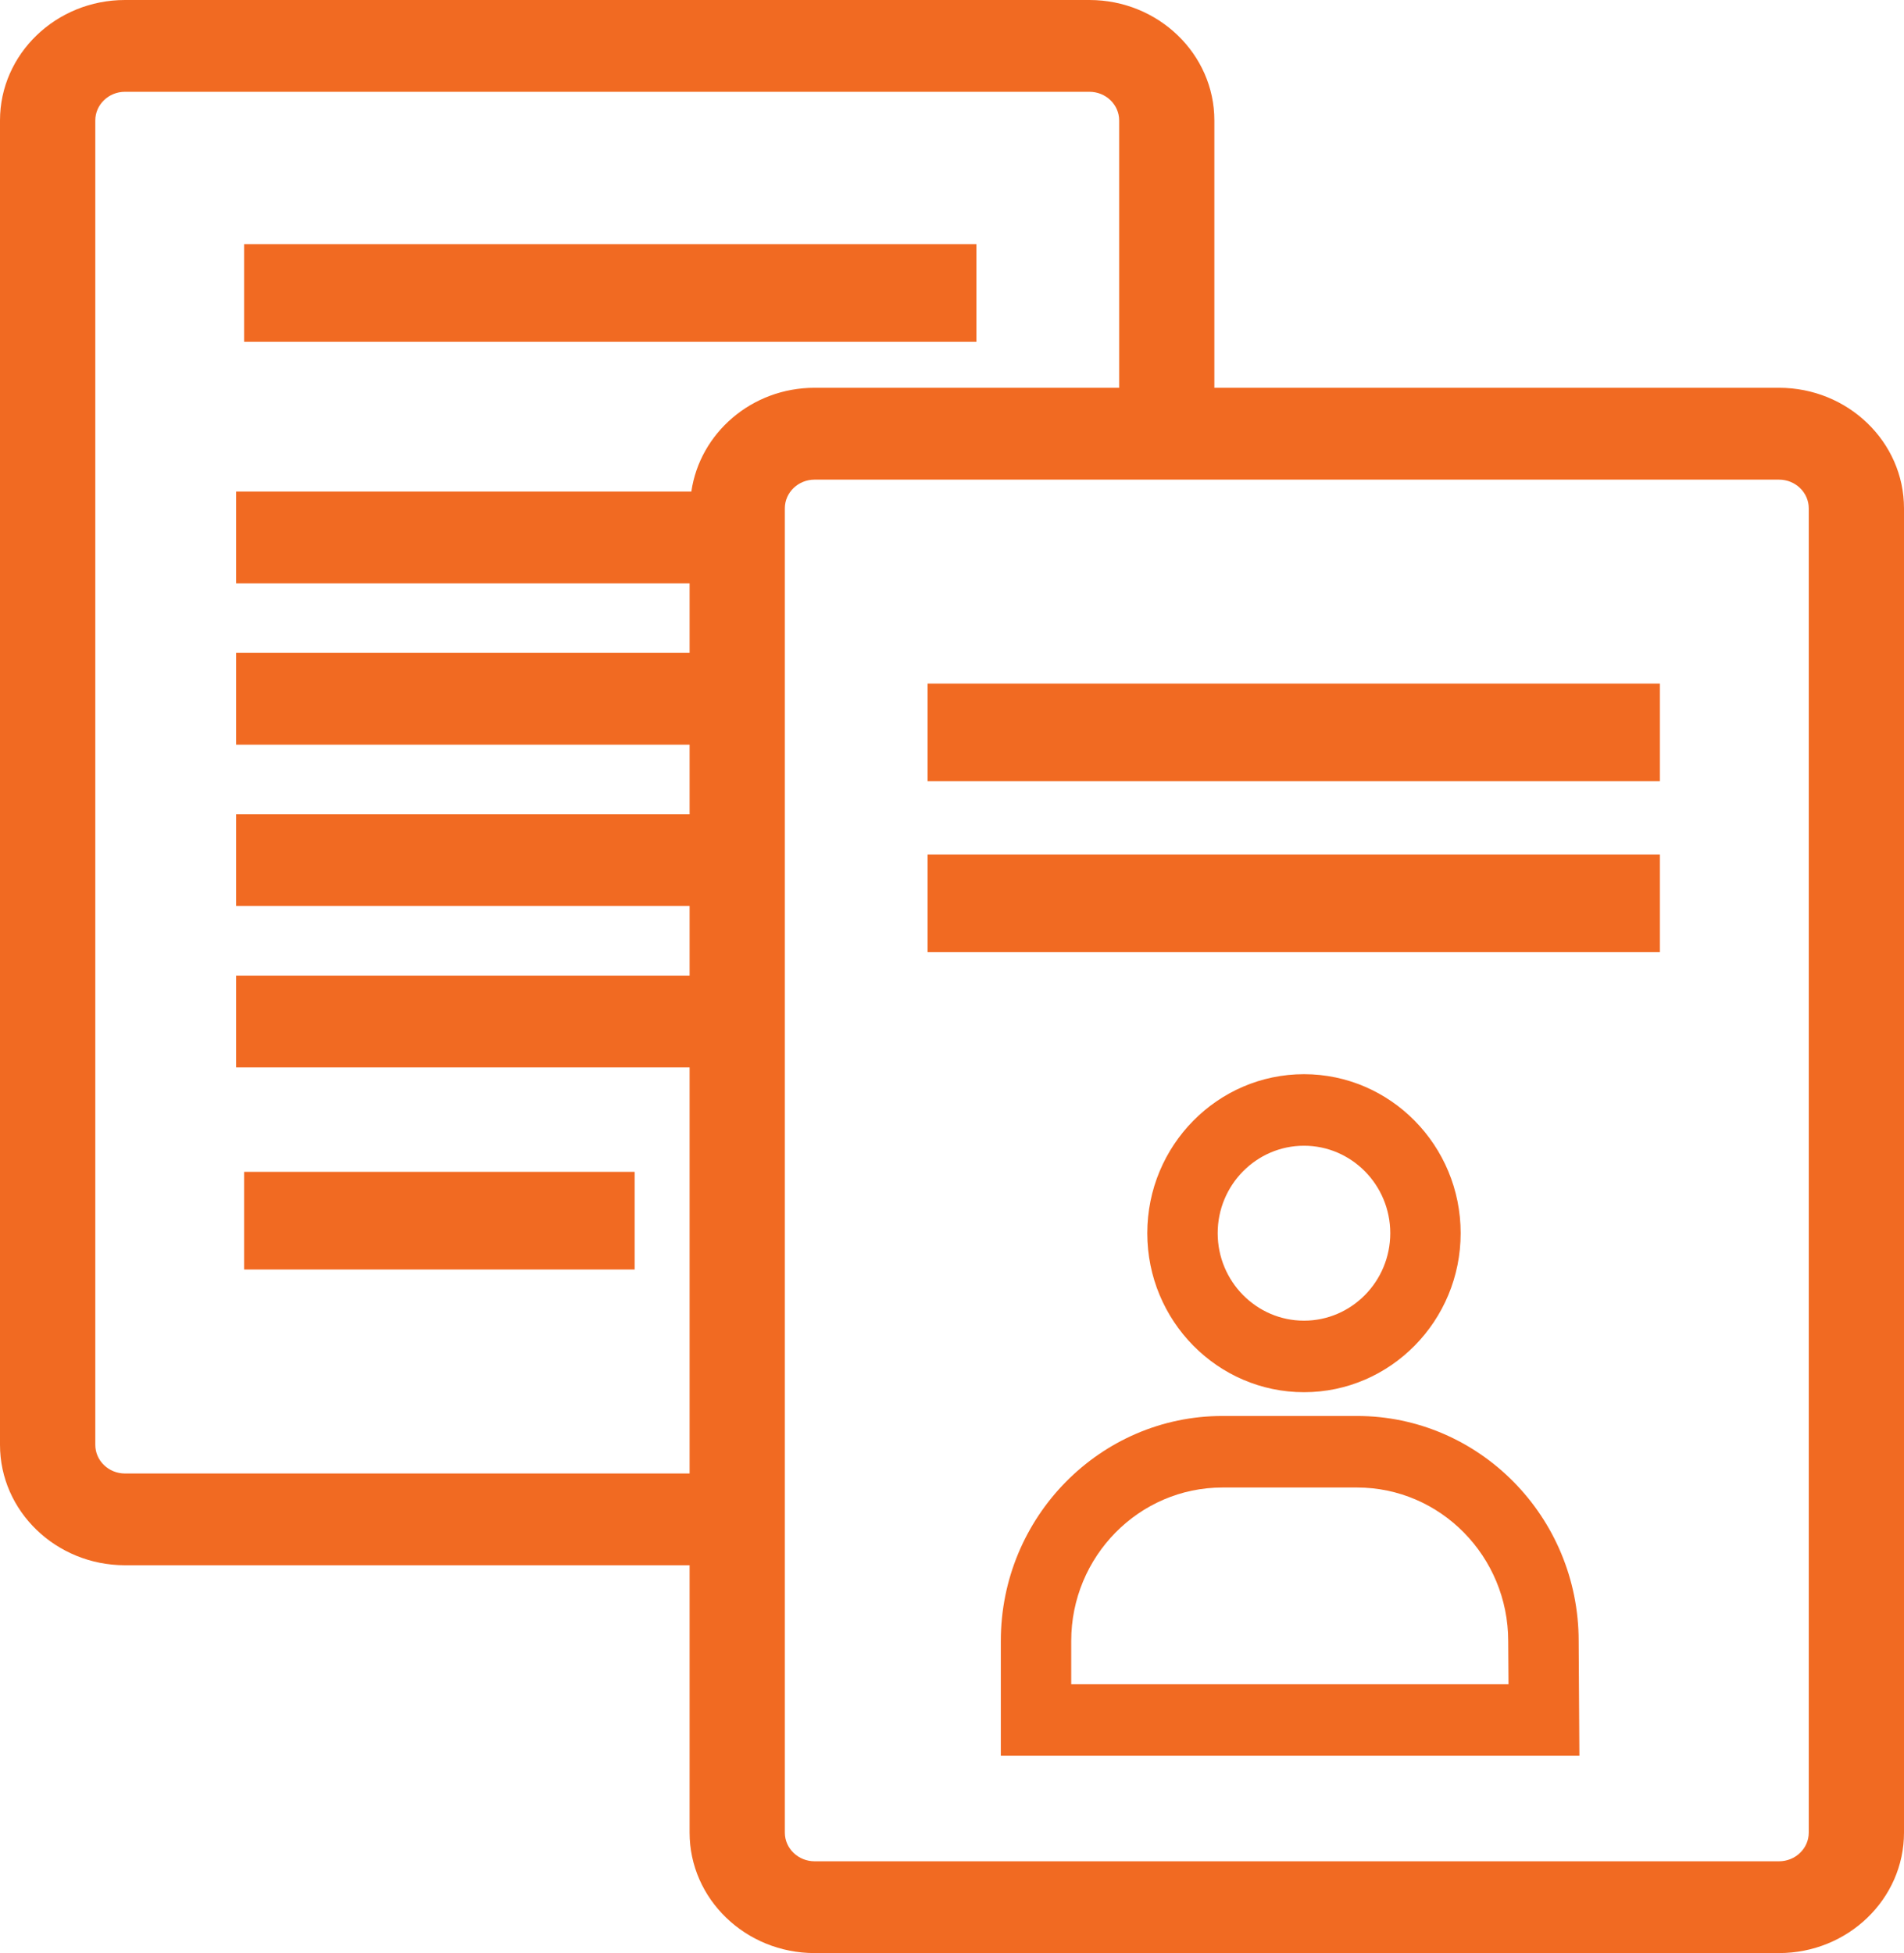 <?xml version="1.0" encoding="UTF-8"?> <svg xmlns="http://www.w3.org/2000/svg" xmlns:xlink="http://www.w3.org/1999/xlink" width="39px" height="40px" viewBox="0 0 39 40" version="1.1"><title>Group 53</title><g id="Designs" stroke="none" stroke-width="1" fill="none" fill-rule="evenodd"><g id="Group-53" fill="#F16A22" fill-rule="nonzero"><g id="Group-43"><g id="Group-42" transform="translate(20.5, 22)"><path d="M6.21,6.513 C4.44,6.513 3,5.052 3,3.256 C3,1.46 4.44,2.22044605e-15 6.21,2.22044605e-15 C7.98,2.22044605e-15 9.419,1.46 9.419,3.256 C9.419,5.052 7.98,6.513 6.21,6.513 Z M6.21,1.465 C5.235,1.465 4.442,2.269 4.442,3.256 C4.442,4.244 5.236,5.048 6.21,5.048 C7.184,5.048 7.977,4.244 7.977,3.256 C7.977,2.269 7.184,1.465 6.21,1.465 Z" id="Shape"></path><path d="M11.851,13.959 L-5.68434189e-14,13.959 L-5.68434189e-14,11.607 C-5.68434189e-14,9.066 2.037,7 4.54,7 L7.295,7 C9.799,7 11.836,9.066 11.836,11.607 L11.851,13.959 Z M1.442,12.495 L10.399,12.495 L10.393,11.612 C10.393,9.875 9.004,8.465 7.295,8.465 L4.54,8.465 C2.832,8.465 1.442,9.875 1.442,11.607 L1.442,12.495 Z" id="Shape"></path></g><g id="noun_invoice_159278"><rect id="Rectangle" x="5" y="5" width="15" height="2"></rect><rect id="Rectangle" x="5" y="24" width="8" height="2"></rect><path d="M36.44,7.942 L24.874,7.942 L24.874,2.466 C24.874,1.106 23.725,0 22.315,0 L2.56,0 C1.149,0 0,1.106 0,2.466 L0,29.591 C0,30.951 1.149,32.057 2.56,32.057 L14.125,32.057 L14.125,37.533 C14.125,38.894 15.274,40 16.686,40 L36.44,40 C37.851,40 39,38.894 39,37.533 L39,10.41 C39,9.05 37.851,7.942 36.44,7.942 Z M2.56,30.178 C2.225,30.178 1.952,29.915 1.952,29.591 L1.952,2.466 C1.952,2.143 2.225,1.88 2.56,1.88 L22.315,1.88 C22.651,1.88 22.924,2.143 22.924,2.466 L22.924,7.942 L16.686,7.942 C15.396,7.942 14.336,8.87 14.161,10.067 L4.837,10.067 L4.837,11.947 L14.125,11.947 L14.125,13.371 L4.837,13.371 L4.837,15.252 L14.125,15.252 L14.125,16.676 L4.837,16.676 L4.837,18.556 L14.125,18.556 L14.125,19.981 L4.837,19.981 L4.837,21.861 L14.125,21.861 L14.125,30.178 L2.56,30.178 Z M37.049,37.533 C37.049,37.858 36.775,38.12 36.44,38.12 L16.686,38.12 C16.35,38.12 16.076,37.857 16.076,37.533 L16.076,10.41 C16.076,10.086 16.35,9.823 16.686,9.823 L36.44,9.823 C36.775,9.823 37.049,10.086 37.049,10.41 L37.049,37.533 Z" id="Shape"></path><rect id="Rectangle" x="19" y="14" width="15" height="2"></rect><rect id="Rectangle" x="19" y="17.5" width="15" height="2"></rect></g></g></g></g></svg> 